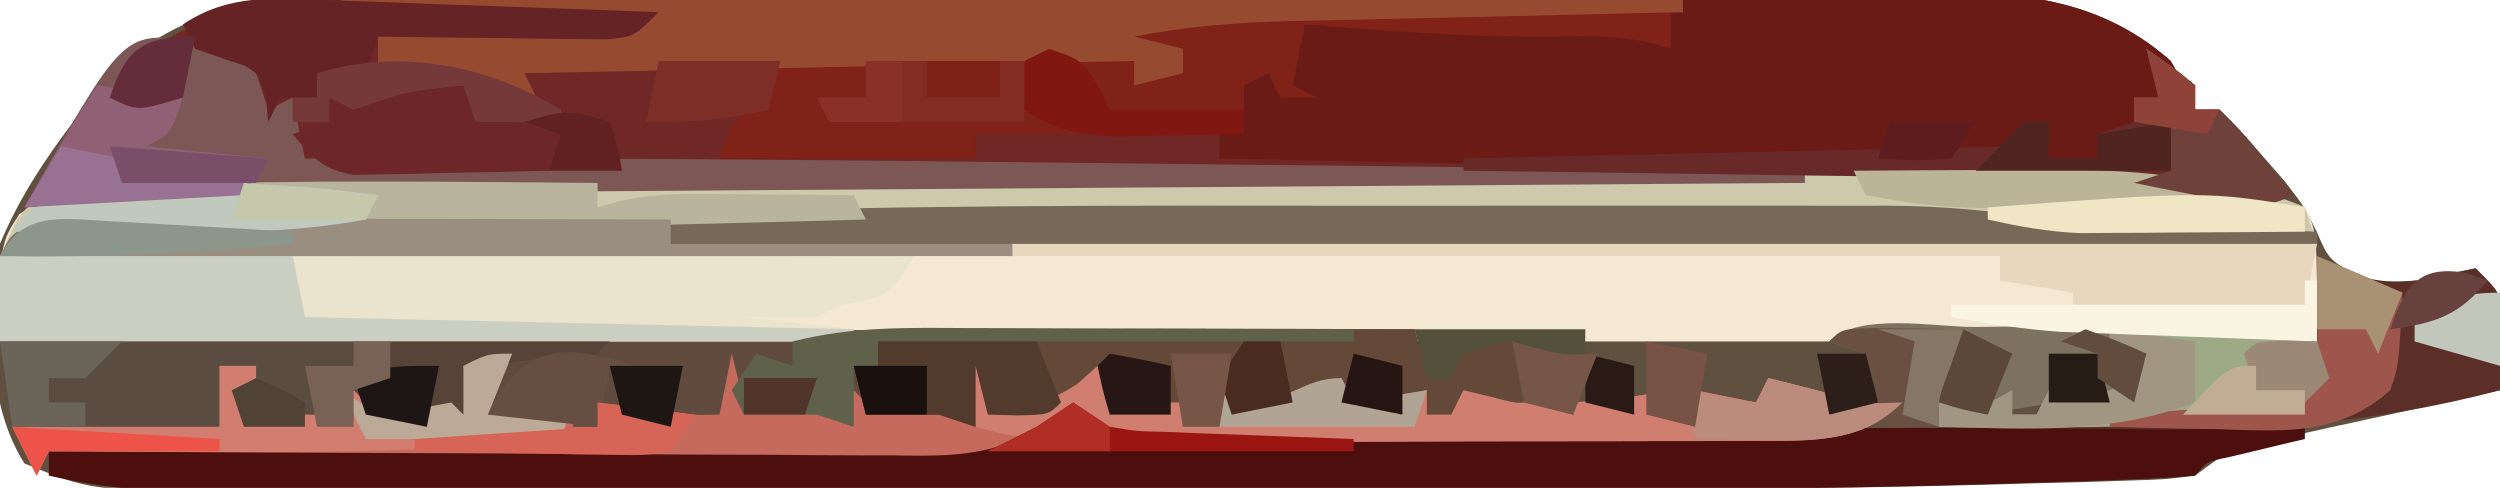 <?xml version="1.0" encoding="UTF-8"?>
<svg version="1.1" xmlns="http://www.w3.org/2000/svg" width="205" height="40">
<path d="M0 0 C1.465 -0.007 2.929 -0.016 4.394 -0.027 C8.348 -0.049 12.302 -0.041 16.257 -0.025 C20.409 -0.012 24.561 -0.024 28.712 -0.032 C35.683 -0.041 42.653 -0.029 49.623 -0.005 C57.665 0.022 65.706 0.014 73.748 -0.014 C80.671 -0.037 87.593 -0.04 94.516 -0.027 C98.643 -0.019 102.769 -0.018 106.896 -0.035 C110.777 -0.049 114.657 -0.039 118.538 -0.01 C119.957 -0.003 121.375 -0.005 122.794 -0.016 C130.825 -0.073 138.067 0.077 144.352 5.647 C145.583 7.816 145.583 7.816 146.352 9.647 C147.012 9.647 147.672 9.647 148.352 9.647 C150.008 11.256 150.008 11.256 151.852 13.397 C152.46 14.093 153.068 14.789 153.695 15.506 C155.352 17.647 155.352 17.647 156.383 19.788 C157.338 21.986 157.338 21.986 160.352 23.647 C162.975 23.849 165.007 23.745 167.539 23.022 C168.137 22.898 168.735 22.774 169.352 22.647 C171.352 24.647 171.352 24.647 171.547 26.592 C171.482 28.611 171.417 30.629 171.352 32.647 C170.701 32.788 170.05 32.929 169.38 33.074 C166.431 33.717 163.485 34.369 160.539 35.022 C159.515 35.244 158.491 35.465 157.436 35.694 C156.453 35.913 155.47 36.132 154.457 36.358 C153.551 36.557 152.645 36.756 151.712 36.961 C149.115 37.587 149.115 37.587 146.352 39.647 C143.883 39.963 143.883 39.963 140.898 40.055 C139.211 40.112 139.211 40.112 137.49 40.17 C136.262 40.2 135.033 40.23 133.767 40.261 C132.477 40.299 131.187 40.337 129.858 40.375 C115.231 40.779 100.6 40.812 85.968 40.814 C83.666 40.815 81.364 40.817 79.063 40.82 C71.002 40.829 62.941 40.833 54.879 40.832 C47.405 40.832 39.931 40.842 32.457 40.858 C25.982 40.871 19.508 40.876 13.033 40.876 C9.19 40.876 5.347 40.878 1.503 40.889 C-2.091 40.899 -5.684 40.899 -9.278 40.891 C-11.215 40.89 -13.151 40.898 -15.088 40.907 C-26.216 40.867 -26.216 40.867 -31.648 38.647 C-34.934 33.417 -34.446 26.57 -33.648 20.647 C-32.101 16.925 -30.064 13.858 -27.648 10.647 C-27.05 9.719 -26.452 8.791 -25.836 7.834 C-18.274 0.273 -10.252 -0.08 0 0 Z " fill="#605040" transform="translate(33.648,-0.647)"/>
<path d="M0 0 C1.465 -0.007 2.929 -0.016 4.394 -0.027 C8.348 -0.049 12.302 -0.041 16.257 -0.025 C20.409 -0.012 24.561 -0.024 28.712 -0.032 C35.683 -0.041 42.653 -0.029 49.623 -0.005 C57.665 0.022 65.706 0.014 73.748 -0.014 C80.671 -0.037 87.593 -0.04 94.516 -0.027 C98.643 -0.019 102.769 -0.018 106.896 -0.035 C110.777 -0.049 114.657 -0.039 118.538 -0.01 C119.957 -0.003 121.375 -0.005 122.794 -0.016 C130.825 -0.073 138.067 0.077 144.352 5.647 C145.583 7.816 145.583 7.816 146.352 9.647 C147.012 9.647 147.672 9.647 148.352 9.647 C149.859 11.178 149.859 11.178 151.477 13.147 C152.015 13.797 152.554 14.446 153.109 15.116 C153.519 15.621 153.929 16.126 154.352 16.647 C151.668 17.989 150.407 17.361 147.496 16.718 C141.284 15.517 135.348 15.417 129.039 15.51 C127.873 15.519 126.707 15.528 125.505 15.537 C123.035 15.556 120.564 15.58 118.093 15.607 C114.441 15.646 110.789 15.669 107.136 15.687 C99.54 15.723 91.944 15.775 84.348 15.831 C82.969 15.84 81.59 15.85 80.211 15.86 C73.744 15.907 67.278 15.954 60.811 16.003 C53.441 16.058 46.072 16.11 38.703 16.159 C32.93 16.198 27.156 16.239 21.383 16.284 C17.967 16.31 14.551 16.335 11.135 16.356 C-3.155 16.448 -17.391 16.635 -31.648 17.647 C-23.62 3.511 -16.365 -0.128 0 0 Z " fill="#6A1B16" transform="translate(33.648,-0.647)"/>
<path d="M0 0 C2.423 -0.013 4.847 -0.026 7.27 -0.038 C8.37 -0.049 9.47 -0.06 10.603 -0.071 C18.369 -0.097 26.089 0.232 33.43 3.06 C34.43 5.06 34.43 5.06 34.43 14.06 C-28.27 14.06 -90.97 14.06 -155.57 14.06 C-155.57 6.06 -155.57 6.06 -153.974 3.605 C-150.857 1.601 -148.816 1.466 -145.109 1.329 C-144.424 1.301 -143.739 1.273 -143.033 1.244 C-140.546 1.154 -138.059 1.103 -135.57 1.06 C-134.584 1.041 -133.597 1.022 -132.581 1.003 C-124.718 0.866 -116.855 0.805 -108.99 0.756 C-105.53 0.734 -102.07 0.707 -98.61 0.68 C-92.793 0.636 -86.976 0.595 -81.159 0.557 C-73.053 0.503 -64.947 0.443 -56.841 0.382 C-51.128 0.34 -45.415 0.299 -39.702 0.258 C-38.344 0.248 -36.986 0.238 -35.628 0.229 C-27.487 0.17 -19.346 0.119 -11.205 0.08 C-7.47 0.059 -3.735 0.029 0 0 Z " fill="#F4E8D3" transform="translate(155.57,13.94)"/>
<path d="M0 0 C1.162 -0.001 2.324 -0.001 3.521 -0.002 C7.336 0.001 11.15 0.04 14.965 0.079 C17.62 0.089 20.275 0.096 22.93 0.101 C29.188 0.116 35.445 0.157 41.703 0.208 C48.833 0.264 55.962 0.291 63.092 0.316 C77.746 0.368 92.4 0.456 107.054 0.568 C107.054 0.898 107.054 1.228 107.054 1.568 C105.904 1.593 104.754 1.618 103.57 1.644 C99.287 1.738 95.004 1.838 90.721 1.94 C88.871 1.983 87.02 2.025 85.17 2.065 C82.504 2.123 79.838 2.187 77.172 2.251 C76.35 2.268 75.527 2.285 74.68 2.302 C70.379 2.412 66.291 2.731 62.054 3.568 C63.374 3.898 64.694 4.228 66.054 4.568 C66.054 5.228 66.054 5.888 66.054 6.568 C64.734 6.898 63.414 7.228 62.054 7.568 C62.054 6.908 62.054 6.248 62.054 5.568 C52.484 5.568 42.914 5.568 33.054 5.568 C32.724 6.888 32.394 8.208 32.054 9.568 C30.734 10.888 29.414 12.208 28.054 13.568 C34.984 13.568 41.914 13.568 49.054 13.568 C49.054 12.908 49.054 12.248 49.054 11.568 C55.654 11.568 62.254 11.568 69.054 11.568 C69.054 12.228 69.054 12.888 69.054 13.568 C84.894 13.898 100.734 14.228 117.054 14.568 C117.054 14.898 117.054 15.228 117.054 15.568 C116.411 15.572 115.768 15.576 115.106 15.58 C99.377 15.684 83.648 15.793 67.92 15.907 C60.313 15.962 52.706 16.015 45.1 16.065 C38.461 16.108 31.823 16.155 25.184 16.205 C21.677 16.231 18.17 16.256 14.663 16.277 C0.1 16.365 -14.415 16.524 -28.946 17.568 C-21.704 4.816 -15.04 -0.25 0 0 Z " fill="#6F2825" transform="translate(30.946,-0.568)"/>
<path d="M0 0 C3.686 -0.028 7.372 -0.047 11.057 -0.065 C12.157 -0.075 13.257 -0.085 14.39 -0.096 C22.034 -0.12 30.077 -0.036 37.217 3.029 C37.547 4.019 37.877 5.009 38.217 6.029 C22.113 6.203 6.009 6.369 -10.096 6.529 C-11.895 6.547 -11.895 6.547 -13.732 6.565 C-48.145 6.903 -82.556 7.124 -116.971 7.091 C-118.322 7.09 -118.322 7.09 -119.701 7.089 C-130.395 7.078 -141.089 7.058 -151.783 7.029 C-150.033 3.154 -150.033 3.154 -147.783 2.029 C-133.698 0.43 -119.353 0.813 -105.203 0.725 C-101.743 0.703 -98.283 0.676 -94.823 0.649 C-89.006 0.605 -83.189 0.565 -77.372 0.526 C-69.266 0.472 -61.16 0.413 -53.054 0.352 C-47.341 0.309 -41.628 0.268 -35.915 0.227 C-34.557 0.217 -33.199 0.208 -31.841 0.198 C-23.7 0.139 -15.559 0.088 -7.418 0.048 C-4.945 0.035 -2.473 0.019 0 0 Z " fill="#CEC9AD" transform="translate(151.783,13.971)"/>
<path d="M0 0 C0.495 1.98 0.495 1.98 1 4 C1.66 4 2.32 4 3 4 C3.33 3.01 3.66 2.02 4 1 C5.32 1 6.64 1 8 1 C8.495 3.97 8.495 3.97 9 7 C7.35 6.67 5.7 6.34 4 6 C4 6.66 4 7.32 4 8 C3.361 7.835 2.721 7.67 2.062 7.5 C0.192 6.961 0.192 6.961 -1 7 C-2.668 6.674 -4.335 6.342 -6 6 C-6 5.34 -6 4.68 -6 4 C-6.722 4.516 -7.444 5.031 -8.188 5.562 C-11.42 7.214 -12.616 7.064 -16 6 C-16 6.66 -16 7.32 -16 8 C-17.459 7.913 -18.918 7.805 -20.375 7.688 C-21.187 7.629 -21.999 7.571 -22.836 7.512 C-25 7 -25 7 -27 4 C-27.392 4.495 -27.784 4.99 -28.188 5.5 C-30.551 7.456 -32.014 7.242 -35 7 C-35.495 5.02 -35.495 5.02 -36 3 C-36 4.65 -36 6.3 -36 8 C-36.99 7.67 -37.98 7.34 -39 7 C-39.33 7 -39.66 7 -40 7 C-41.237 6.969 -41.237 6.969 -42.5 6.938 C-44.941 6.711 -44.941 6.711 -46 8 C-46.99 7.67 -47.98 7.34 -49 7 C-49.33 7 -49.66 7 -50 7 C-51.667 7 -53.333 7 -55 7 C-55.495 5.02 -55.495 5.02 -56 3 C-56 4.65 -56 6.3 -56 8 C-57.258 8.041 -58.516 8.082 -59.812 8.125 C-60.52 8.148 -61.228 8.171 -61.957 8.195 C-64 8 -64 8 -67 6 C-67 6.66 -67 7.32 -67 8 C-69.97 7.67 -72.94 7.34 -76 7 C-75.34 5.35 -74.68 3.7 -74 2 C-75.32 2.33 -76.64 2.66 -78 3 C-77.505 5.475 -77.505 5.475 -77 8 C-81 8 -81 8 -83.688 7.438 C-84.832 7.221 -84.832 7.221 -86 7 C-86.33 7.33 -86.66 7.66 -87 8 C-88.519 8.072 -90.042 8.084 -91.562 8.062 C-92.389 8.053 -93.215 8.044 -94.066 8.035 C-94.704 8.024 -95.343 8.012 -96 8 C-96.33 7.01 -96.66 6.02 -97 5 C-96.34 5 -95.68 5 -95 5 C-95 4.34 -95 3.68 -95 3 C-95.99 3 -96.98 3 -98 3 C-98 4.65 -98 6.3 -98 8 C-103.61 8 -109.22 8 -115 8 C-115.33 5.69 -115.66 3.38 -116 1 C-105.292 0.827 -94.583 0.661 -83.875 0.5 C-83.083 0.488 -82.291 0.476 -81.475 0.464 C-54.315 0.059 -27.163 -0.139 0 0 Z " fill="#614B3E" transform="translate(116,27)"/>
<path d="M0 0 C0.99 0.66 1.98 1.32 3 2 C4.941 2.294 4.941 2.294 7.081 2.241 C7.91 2.243 8.739 2.246 9.592 2.249 C10.498 2.242 11.404 2.234 12.337 2.227 C13.771 2.227 13.771 2.227 15.235 2.228 C18.4 2.227 21.565 2.211 24.73 2.195 C26.923 2.192 29.116 2.189 31.309 2.187 C37.085 2.179 42.86 2.159 48.635 2.137 C54.527 2.117 60.419 2.108 66.311 2.098 C77.874 2.076 89.437 2.042 101 2 C101 2.33 101 2.66 101 3 C100.434 3.133 99.868 3.266 99.285 3.402 C98.552 3.579 97.818 3.756 97.062 3.938 C95.966 4.199 95.966 4.199 94.848 4.465 C93 4.839 93 4.839 92 6 C90.252 6.159 88.498 6.249 86.744 6.312 C85.048 6.374 85.048 6.374 83.318 6.437 C82.073 6.476 80.828 6.514 79.545 6.554 C77.597 6.617 77.597 6.617 75.609 6.682 C60.925 7.131 46.24 7.147 31.55 7.134 C27.664 7.132 23.777 7.134 19.891 7.136 C13.4 7.138 6.909 7.135 0.418 7.13 C-7.072 7.125 -14.562 7.127 -22.052 7.132 C-28.537 7.137 -35.022 7.137 -41.506 7.135 C-45.358 7.133 -49.209 7.133 -53.06 7.136 C-56.659 7.139 -60.257 7.137 -63.856 7.131 C-65.8 7.129 -67.744 7.132 -69.689 7.136 C-71.428 7.131 -71.428 7.131 -73.203 7.127 C-74.208 7.127 -75.213 7.126 -76.248 7.126 C-78.932 7.003 -81.386 6.602 -84 6 C-84 5.34 -84 4.68 -84 4 C-82.576 3.991 -82.576 3.991 -81.124 3.982 C-72.164 3.925 -63.204 3.852 -54.244 3.764 C-49.638 3.72 -45.032 3.68 -40.426 3.654 C-35.978 3.627 -31.53 3.587 -27.082 3.537 C-25.388 3.52 -23.694 3.509 -22 3.502 C-19.621 3.493 -17.242 3.465 -14.863 3.432 C-14.168 3.434 -13.473 3.435 -12.757 3.437 C-9.159 3.368 -6.412 2.873 -3.196 1.348 C-2.141 0.903 -1.087 0.458 0 0 Z " fill="#4C0F0E" transform="translate(88,33)"/>
<path d="M0 0 C5.148 0.006 10.297 0.002 15.445 -0.004 C19.456 -0.007 23.466 -0.006 27.477 -0.003 C29.377 -0.003 31.278 -0.004 33.178 -0.006 C35.815 -0.008 38.452 -0.005 41.089 0.001 C41.858 -0.001 42.627 -0.003 43.42 -0.005 C47.926 0.012 52.208 0.413 56.669 1.13 C58.499 1.264 60.332 1.371 62.165 1.447 C63.135 1.489 64.105 1.531 65.105 1.574 C66.095 1.613 67.086 1.652 68.107 1.693 C69.124 1.736 70.142 1.779 71.191 1.824 C73.683 1.929 76.176 2.031 78.669 2.13 C78.669 2.46 78.669 2.79 78.669 3.13 C62.565 3.305 46.461 3.471 30.357 3.63 C28.557 3.648 28.557 3.648 26.721 3.666 C-7.693 4.005 -42.103 4.226 -76.518 4.193 C-77.87 4.192 -77.87 4.192 -79.248 4.19 C-89.943 4.179 -100.637 4.16 -111.331 4.13 C-110.331 2.13 -110.331 2.13 -107.331 1.13 C-104.877 1.057 -102.452 1.039 -99.999 1.068 C-98.459 1.076 -96.919 1.084 -95.38 1.091 C-92.999 1.109 -90.618 1.129 -88.237 1.151 C-77.799 1.236 -67.403 1.045 -56.971 0.638 C-37.985 -0.072 -18.997 -0.022 0 0 Z " fill="#776957" transform="translate(111.331,16.87)"/>
<path d="M0 0 C-0.66 1.65 -1.32 3.3 -2 5 C1.465 4.505 1.465 4.505 5 4 C5 4.66 5 5.32 5 6 C5.66 6 6.32 6 7 6 C7 5.34 7 4.68 7 4 C10.027 4.391 10.027 4.391 13.055 4.781 C15.005 5.037 15.005 5.037 17 5 C17.33 3.35 17.66 1.7 18 0 C18.495 1.98 18.495 1.98 19 4 C22.629 4.151 22.629 4.151 26 3 C26.495 3.99 26.495 3.99 27 5 C27.33 4.34 27.66 3.68 28 3 C28.495 3.495 28.495 3.495 29 4 C31.458 4.333 31.458 4.333 34 4 C34.66 3.01 35.32 2.02 36 1 C36.495 2.98 36.495 2.98 37 5 C37.33 3.35 37.66 1.7 38 0 C38.495 1.98 38.495 1.98 39 4 C42.146 4.262 43.618 4.248 46.312 2.5 C46.869 2.005 47.426 1.51 48 1 C48.495 2.485 48.495 2.485 49 4 C50.98 4 52.96 4 55 4 C55 4.66 55 5.32 55 6 C57.167 5.167 57.167 5.167 58 3 C59.083 3.309 59.083 3.309 60.188 3.625 C63.446 4.06 65.083 3.417 68 2 C68.495 2.99 68.495 2.99 69 4 C71.97 3.505 71.97 3.505 75 3 C75 3.66 75 4.32 75 5 C75.66 5 76.32 5 77 5 C77.33 4.34 77.66 3.68 78 3 C79.176 3.278 79.176 3.278 80.375 3.562 C82.971 4.26 82.971 4.26 85 3 C85.495 3.495 85.495 3.495 86 4 C89.112 4 91.942 3.544 95 3 C94.67 3.66 94.34 4.32 94 5 C94.66 5 95.32 5 96 5 C96.33 4.34 96.66 3.68 97 3 C98.65 3.33 100.3 3.66 102 4 C102.33 3.34 102.66 2.68 103 2 C105.026 2.506 107.048 3.013 109.062 3.562 C111.157 4.11 111.157 4.11 114 4 C110.46 7.54 105.95 7.127 101.156 7.145 C100.005 7.152 98.853 7.158 97.667 7.165 C95.817 7.166 95.817 7.166 93.93 7.168 C92.657 7.171 91.383 7.175 90.072 7.178 C87.383 7.183 84.695 7.186 82.007 7.185 C78.563 7.185 75.119 7.199 71.674 7.216 C68.384 7.23 65.095 7.229 61.805 7.23 C59.948 7.241 59.948 7.241 58.055 7.252 C56.91 7.249 55.765 7.246 54.585 7.243 C53.073 7.245 53.073 7.245 51.529 7.247 C49 7 49 7 46 5 C44.301 5.72 42.605 6.448 40.938 7.239 C37.743 8.494 34.513 8.393 31.137 8.341 C30.385 8.341 29.633 8.341 28.858 8.342 C26.396 8.34 23.935 8.317 21.473 8.293 C19.756 8.287 18.04 8.283 16.324 8.28 C11.824 8.269 7.325 8.239 2.825 8.206 C-1.773 8.175 -6.372 8.162 -10.971 8.146 C-19.981 8.114 -28.99 8.063 -38 8 C-38.33 8.66 -38.66 9.32 -39 10 C-39.66 8.68 -40.32 7.36 -41 6 C-35.39 6 -29.78 6 -24 6 C-24 4.35 -24 2.7 -24 1 C-23.01 1 -22.02 1 -21 1 C-21 1.66 -21 2.32 -21 3 C-21.66 3 -22.32 3 -23 3 C-22.67 3.66 -22.34 4.32 -22 5 C-19.36 5 -16.72 5 -14 5 C-13.67 4.34 -13.34 3.68 -13 3 C-12.34 3.66 -11.68 4.32 -11 5 C-8.993 4.713 -6.991 4.381 -5 4 C-4.505 4.495 -4.505 4.495 -4 5 C-4 3.68 -4 2.36 -4 1 C-2 0 -2 0 0 0 Z " fill="#C56A5C" transform="translate(42,29)"/>
<path d="M0 0 C24.75 0 49.5 0 75 0 C73 3 73 3 71 3.625 C70.01 3.811 70.01 3.811 69 4 C68.34 4.33 67.68 4.66 67 5 C65 5.04 63 5.043 61 5 C63.97 5.33 66.94 5.66 70 6 C70 6.33 70 6.66 70 7 C46.9 7 23.8 7 0 7 C0 4.69 0 2.38 0 0 Z " fill="#EAE3CD" transform="translate(0,21)"/>
<path d="M0 0 C0.831 0.001 1.661 0.003 2.517 0.004 C5.135 0.01 7.753 0.022 10.371 0.035 C12.161 0.04 13.951 0.045 15.74 0.049 C20.096 0.06 24.452 0.077 28.809 0.098 C28.809 1.088 28.809 2.078 28.809 3.098 C28.259 2.933 27.71 2.768 27.145 2.598 C24.492 2.03 22.146 2.038 19.434 2.098 C12.523 2.166 5.692 1.668 -1.191 1.098 C-1.521 2.748 -1.851 4.398 -2.191 6.098 C-1.531 6.428 -0.871 6.758 -0.191 7.098 C-1.181 7.098 -2.171 7.098 -3.191 7.098 C-3.686 6.108 -3.686 6.108 -4.191 5.098 C-4.851 5.428 -5.511 5.758 -6.191 6.098 C-6.191 7.418 -6.191 8.738 -6.191 10.098 C-13.451 10.098 -20.711 10.098 -28.191 10.098 C-28.191 10.758 -28.191 11.418 -28.191 12.098 C-35.121 12.098 -42.051 12.098 -49.191 12.098 C-48.191 9.098 -48.191 9.098 -45.191 7.098 C-44.861 6.108 -44.531 5.118 -44.191 4.098 C-40.38 3.869 -36.567 3.669 -32.754 3.473 C-31.685 3.408 -30.615 3.344 -29.514 3.277 C-22.979 2.958 -17.505 3.358 -11.191 5.098 C-11.191 4.438 -11.191 3.778 -11.191 3.098 C-13.501 2.768 -15.811 2.438 -18.191 2.098 C-18.191 1.768 -18.191 1.438 -18.191 1.098 C-12.082 0.329 -6.153 -0.04 0 0 Z " fill="#802218" transform="translate(108.191,0.902)"/>
<path d="M0 0 C36.3 0 72.6 0 110 0 C110 0.33 110 0.66 110 1 C108.85 1.025 107.7 1.05 106.515 1.076 C102.232 1.17 97.95 1.271 93.667 1.372 C91.816 1.416 89.966 1.457 88.115 1.497 C85.449 1.555 82.783 1.619 80.117 1.684 C79.295 1.7 78.473 1.717 77.626 1.734 C73.325 1.844 69.236 2.163 65 3 C66.32 3.33 67.64 3.66 69 4 C69 4.66 69 5.32 69 6 C67.68 6.33 66.36 6.66 65 7 C65 6.34 65 5.68 65 5 C48.5 5.33 32 5.66 15 6 C15.33 6.66 15.66 7.32 16 8 C11.71 7.34 7.42 6.68 3 6 C3 5.01 3 4.02 3 3 C13.395 2.505 13.395 2.505 24 2 C16.08 1.67 8.16 1.34 0 1 C0 0.67 0 0.34 0 0 Z " fill="#964B31" transform="translate(28,0)"/>
<path d="M0 0 C2.5 0.75 2.5 0.75 5.5 2.75 C5.83 3.74 6.16 4.73 6.5 5.75 C7.16 5.42 7.82 5.09 8.5 4.75 C8.83 6.4 9.16 8.05 9.5 9.75 C10.058 9.747 10.615 9.745 11.19 9.742 C35.08 9.649 58.967 9.951 82.856 10.214 C88.468 10.275 94.081 10.335 99.693 10.395 C110.629 10.511 121.564 10.63 132.5 10.75 C132.5 11.08 132.5 11.41 132.5 11.75 C131.857 11.754 131.214 11.758 130.551 11.763 C114.823 11.867 99.094 11.975 83.365 12.089 C75.759 12.144 68.152 12.198 60.545 12.247 C53.907 12.291 47.268 12.337 40.63 12.387 C37.123 12.413 33.615 12.438 30.108 12.459 C15.545 12.548 1.03 12.707 -13.5 13.75 C-5.454 -0.545 -5.454 -0.545 0 0 Z " fill="#7C5756" transform="translate(15.5,3.25)"/>
<path d="M0 0 C0.557 0.33 1.114 0.66 1.688 1 C5.026 2.444 7.712 2.368 11.188 1.375 C11.786 1.251 12.384 1.127 13 1 C15 3 15 3 15.195 4.945 C15.13 6.964 15.065 8.982 15 11 C4.484 13.767 -5.085 14.383 -15.875 14.188 C-17.353 14.172 -18.831 14.159 -20.309 14.146 C-23.873 14.114 -27.436 14.062 -31 14 C-31.33 13.34 -31.66 12.68 -32 12 C-31.216 12.021 -30.433 12.041 -29.625 12.062 C-27.019 12.187 -27.019 12.187 -25 11 C-25 11.66 -25 12.32 -25 13 C-24.34 13 -23.68 13 -23 13 C-22.67 12.34 -22.34 11.68 -22 11 C-21.237 11.062 -20.474 11.124 -19.688 11.188 C-16.955 11.259 -16.955 11.259 -15.188 9.5 C-14.796 9.005 -14.404 8.51 -14 8 C-14.99 7.67 -15.98 7.34 -17 7 C-17 6.67 -17 6.34 -17 6 C-14.917 5.973 -12.833 5.954 -10.75 5.938 C-9.59 5.926 -8.43 5.914 -7.234 5.902 C-4.59 5.982 -2.502 6.214 0 7 C0 4.69 0 2.38 0 0 Z " fill="#5B2E28" transform="translate(190,21)"/>
<path d="M0 0 C0.495 1.98 0.495 1.98 1 4 C1.66 4 2.32 4 3 4 C3.33 3.01 3.66 2.02 4 1 C5.32 1 6.64 1 8 1 C8.495 3.97 8.495 3.97 9 7 C6.525 6.505 6.525 6.505 4 6 C4 6.66 4 7.32 4 8 C3.361 7.835 2.721 7.67 2.062 7.5 C0.192 6.961 0.192 6.961 -1 7 C-2.668 6.674 -4.335 6.342 -6 6 C-6 5.34 -6 4.68 -6 4 C-6.722 4.516 -7.444 5.031 -8.188 5.562 C-11.42 7.214 -12.616 7.064 -16 6 C-16 6.66 -16 7.32 -16 8 C-17.459 7.913 -18.918 7.805 -20.375 7.688 C-21.187 7.629 -21.999 7.571 -22.836 7.512 C-25 7 -25 7 -27 4 C-27.392 4.495 -27.784 4.99 -28.188 5.5 C-30.551 7.456 -32.014 7.242 -35 7 C-35.33 5.68 -35.66 4.36 -36 3 C-36 4.65 -36 6.3 -36 8 C-36.99 7.67 -37.98 7.34 -39 7 C-39.33 7 -39.66 7 -40 7 C-41.667 7 -43.333 7 -45 7 C-45.33 5.68 -45.66 4.36 -46 3 C-45.34 3 -44.68 3 -44 3 C-44 2.34 -44 1.68 -44 1 C-38.537 0.857 -33.075 0.714 -27.612 0.573 C-25.755 0.524 -23.897 0.476 -22.04 0.427 C-19.366 0.357 -16.693 0.288 -14.02 0.219 C-13.192 0.197 -12.365 0.175 -11.513 0.152 C-7.674 0.054 -3.84 -0.027 0 0 Z " fill="#644939" transform="translate(116,27)"/>
<path d="M0 0 C7.92 0 15.84 0 24 0 C24.33 1.65 24.66 3.3 25 5 C39.85 5.33 54.7 5.66 70 6 C70 6.33 70 6.66 70 7 C46.9 7 23.8 7 0 7 C0 4.69 0 2.38 0 0 Z " fill="#CBCFC2" transform="translate(0,21)"/>
<path d="M0 0 C10.56 0 21.12 0 32 0 C32 0.99 32 1.98 32 3 C31.01 3.33 30.02 3.66 29 4 C29 4.99 29 5.98 29 7 C26.03 7 23.06 7 20 7 C19.67 6.01 19.34 5.02 19 4 C19.66 4 20.32 4 21 4 C21 3.34 21 2.68 21 2 C20.01 2 19.02 2 18 2 C18 3.65 18 5.3 18 7 C12.39 7 6.78 7 1 7 C0.67 4.69 0.34 2.38 0 0 Z " fill="#5A4C40" transform="translate(0,28)"/>
<path d="M0 0 C35.31 0 70.62 0 107 0 C106.67 1.65 106.34 3.3 106 5 C99.73 5 93.46 5 87 5 C87 4.67 87 4.34 87 4 C85.02 3.67 83.04 3.34 81 3 C81 2.34 81 1.68 81 1 C54.27 1 27.54 1 0 1 C0 0.67 0 0.34 0 0 Z " fill="#E7D7BF" transform="translate(83,20)"/>
<path d="M0 0 C0.33 1.32 0.66 2.64 1 4 C4.146 4.262 5.618 4.248 8.312 2.5 C8.869 2.005 9.426 1.51 10 1 C10.33 1.99 10.66 2.98 11 4 C12.98 4 14.96 4 17 4 C17 4.66 17 5.32 17 6 C19.167 5.167 19.167 5.167 20 3 C20.722 3.206 21.444 3.413 22.188 3.625 C25.446 4.06 27.083 3.417 30 2 C30.33 2.66 30.66 3.32 31 4 C32.98 3.67 34.96 3.34 37 3 C37 3.66 37 4.32 37 5 C37.66 5 38.32 5 39 5 C39.33 4.34 39.66 3.68 40 3 C40.784 3.186 41.568 3.371 42.375 3.562 C44.971 4.26 44.971 4.26 47 3 C47.495 3.495 47.495 3.495 48 4 C51.112 4 53.942 3.544 57 3 C56.67 3.66 56.34 4.32 56 5 C56.66 5 57.32 5 58 5 C58.33 4.34 58.66 3.68 59 3 C61.475 3.495 61.475 3.495 64 4 C64.33 3.34 64.66 2.68 65 2 C67.026 2.506 69.048 3.013 71.062 3.562 C73.157 4.11 73.157 4.11 76 4 C72.46 7.54 67.95 7.127 63.156 7.145 C62.005 7.152 60.853 7.158 59.667 7.165 C57.817 7.166 57.817 7.166 55.93 7.168 C54.657 7.171 53.383 7.175 52.072 7.178 C49.383 7.183 46.695 7.186 44.007 7.185 C40.563 7.185 37.119 7.199 33.674 7.216 C30.384 7.23 27.095 7.229 23.805 7.23 C21.948 7.241 21.948 7.241 20.055 7.252 C18.91 7.249 17.765 7.246 16.585 7.243 C15.073 7.245 15.073 7.245 13.529 7.247 C11 7 11 7 8 5 C7.01 5.66 6.02 6.32 5 7 C2.312 6.625 2.312 6.625 0 6 C-0.382 4.344 -0.714 2.675 -1 1 C-0.67 0.67 -0.34 0.34 0 0 Z " fill="#CF7E70" transform="translate(80,29)"/>
<path d="M0 0 C0 0.66 0 1.32 0 2 C0.575 1.837 1.15 1.674 1.743 1.506 C3.957 1.01 5.847 0.885 8.109 0.902 C8.863 0.906 9.618 0.909 10.395 0.912 C11.172 0.92 11.949 0.929 12.75 0.938 C13.543 0.942 14.336 0.947 15.152 0.951 C17.102 0.963 19.051 0.981 21 1 C21.495 1.99 21.495 1.99 22 3 C-1.338 3.649 -24.651 4.184 -48 4 C-45.968 1.752 -45.312 1.058 -42.227 0.488 C-41.038 0.43 -39.85 0.372 -38.625 0.312 C-37.962 0.279 -37.299 0.246 -36.615 0.211 C-24.428 -0.302 -12.195 -0.08 0 0 Z " fill="#B9B49E" transform="translate(49,15)"/>
<path d="M0 0 C1.021 0 2.042 0 3.093 0 C4.194 0.005 5.294 0.011 6.427 0.016 C7.555 0.017 8.683 0.019 9.844 0.02 C13.451 0.026 17.058 0.038 20.665 0.051 C23.109 0.056 25.552 0.061 27.995 0.065 C33.99 0.076 39.984 0.092 45.978 0.114 C45.978 0.774 45.978 1.434 45.978 2.114 C55.218 2.114 64.458 2.114 73.978 2.114 C73.978 2.444 73.978 2.774 73.978 3.114 C46.588 3.114 19.198 3.114 -9.022 3.114 C-7.179 -0.573 -3.675 -0.009 0 0 Z " fill="#9A8E81" transform="translate(9.022,17.886)"/>
<path d="M0 0 C1.02 -0.012 2.039 -0.024 3.09 -0.037 C4.557 -0.04 4.557 -0.04 6.055 -0.043 C6.954 -0.047 7.854 -0.051 8.781 -0.055 C11.125 0.188 11.125 0.188 14.125 2.188 C13.795 3.507 13.465 4.827 13.125 6.188 C11.687 6.188 10.25 6.164 8.812 6.125 C6.103 6.188 3.778 6.645 1.125 7.188 C-1.871 7.561 -4.872 7.88 -7.875 8.188 C-7.875 7.197 -7.875 6.207 -7.875 5.188 C-8.205 4.197 -8.535 3.208 -8.875 2.188 C-9.865 1.857 -10.855 1.528 -11.875 1.188 C-9.464 -1.224 -3.239 0.002 0 0 Z " fill="#7C725F" transform="translate(161.875,26.812)"/>
<path d="M0 0 C2 1.375 2 1.375 4 3 C4 3.66 4 4.32 4 5 C4.66 5 5.32 5 6 5 C7.508 6.531 7.508 6.531 9.125 8.5 C9.664 9.15 10.203 9.799 10.758 10.469 C11.168 10.974 11.578 11.479 12 12 C9.326 13.337 8.095 12.727 5.194 12.088 C-1.261 10.839 -7.545 10.652 -14.105 10.586 C-15.311 10.567 -16.516 10.547 -17.758 10.527 C-21.568 10.468 -25.377 10.421 -29.188 10.375 C-31.787 10.337 -34.387 10.298 -36.986 10.258 C-43.324 10.162 -49.662 10.077 -56 10 C-56 9.67 -56 9.34 -56 9 C-33.725 8.505 -33.725 8.505 -11 8 C-10.67 7.34 -10.34 6.68 -10 6 C-9.34 6 -8.68 6 -8 6 C-8 6.99 -8 7.98 -8 9 C-6.68 9 -5.36 9 -4 9 C-4 8.34 -4 7.68 -4 7 C-3.01 6.67 -2.02 6.34 -1 6 C-1 5.34 -1 4.68 -1 4 C-0.34 4 0.32 4 1 4 C0.505 2.02 0.505 2.02 0 0 Z " fill="#672A29" transform="translate(176,4)"/>
<path d="M0 0 C1.157 0.038 1.157 0.038 2.337 0.076 C4.793 0.158 7.248 0.254 9.703 0.352 C11.371 0.41 13.039 0.467 14.707 0.523 C18.79 0.663 22.871 0.816 26.953 0.977 C24.953 2.977 24.953 2.977 22.798 3.204 C21.929 3.193 21.06 3.183 20.164 3.172 C19.223 3.165 18.282 3.159 17.312 3.152 C16.328 3.136 15.343 3.119 14.328 3.102 C13.336 3.093 12.343 3.084 11.32 3.074 C8.864 3.051 6.409 3.018 3.953 2.977 C3.623 3.967 3.293 4.957 2.953 5.977 C1.633 5.977 0.313 5.977 -1.047 5.977 C-1.047 6.637 -1.047 7.297 -1.047 7.977 C-2.037 7.977 -3.027 7.977 -4.047 7.977 C-4.377 8.637 -4.707 9.297 -5.047 9.977 C-5.109 9.358 -5.171 8.739 -5.234 8.102 C-5.864 5.705 -5.864 5.705 -8.547 4.852 C-9.784 4.418 -9.784 4.418 -11.047 3.977 C-11.377 3.317 -11.707 2.657 -12.047 1.977 C-8.228 -0.578 -4.399 -0.19 0 0 Z " fill="#662325" transform="translate(27.047,0.023)"/>
<path d="M0 0 C2.083 -0.027 4.167 -0.046 6.25 -0.062 C7.41 -0.074 8.57 -0.086 9.766 -0.098 C14.725 0.052 14.725 0.052 17 1 C17.495 2.485 17.495 2.485 18 4 C17.34 4.99 16.68 5.98 16 7 C13.51 7.398 11.254 7.606 8.75 7.688 C7.69 7.738 7.69 7.738 6.609 7.789 C-0.258 8.084 -7.127 8.097 -14 8 C-14.33 7.34 -14.66 6.68 -15 6 C-13.824 6.031 -13.824 6.031 -12.625 6.062 C-10.019 6.187 -10.019 6.187 -8 5 C-8 5.66 -8 6.32 -8 7 C-7.34 7 -6.68 7 -6 7 C-5.67 6.34 -5.34 5.68 -5 5 C-3.855 5.093 -3.855 5.093 -2.688 5.188 C0.045 5.259 0.045 5.259 1.812 3.5 C2.204 3.005 2.596 2.51 3 2 C2.01 1.67 1.02 1.34 0 1 C0 0.67 0 0.34 0 0 Z " fill="#9EA988" transform="translate(173,27)"/>
<path d="M0 0 C-0.66 1.65 -1.32 3.3 -2 5 C1.465 4.505 1.465 4.505 5 4 C4.67 4.99 4.34 5.98 4 7 C-5.263 7.968 -14.443 8.122 -23.75 8.062 C-25.141 8.057 -26.531 8.053 -27.922 8.049 C-31.281 8.037 -34.641 8.021 -38 8 C-38.33 8.66 -38.66 9.32 -39 10 C-39.66 8.68 -40.32 7.36 -41 6 C-35.39 6 -29.78 6 -24 6 C-24 4.35 -24 2.7 -24 1 C-23.01 1 -22.02 1 -21 1 C-21 1.66 -21 2.32 -21 3 C-21.66 3 -22.32 3 -23 3 C-22.67 3.66 -22.34 4.32 -22 5 C-19.36 5 -16.72 5 -14 5 C-13.67 4.34 -13.34 3.68 -13 3 C-12.34 3.66 -11.68 4.32 -11 5 C-8.993 4.713 -6.991 4.381 -5 4 C-4.505 4.495 -4.505 4.495 -4 5 C-4 3.68 -4 2.36 -4 1 C-2 0 -2 0 0 0 Z " fill="#D17D6F" transform="translate(42,29)"/>
<path d="M0 0 C1.887 0.031 1.887 0.031 3.812 0.062 C4.143 0.723 4.473 1.383 4.812 2.062 C7.127 2.793 9.461 3.464 11.812 4.062 C11.482 5.053 11.152 6.043 10.812 7.062 C7.874 7.143 4.939 7.203 2 7.25 C0.75 7.288 0.75 7.288 -0.525 7.326 C-1.729 7.341 -1.729 7.341 -2.957 7.355 C-4.065 7.379 -4.065 7.379 -5.195 7.403 C-7.71 6.973 -8.582 5.988 -10.188 4.062 C-9.197 3.732 -8.207 3.402 -7.188 3.062 C-7.188 2.402 -7.188 1.742 -7.188 1.062 C-4.437 0.146 -2.828 -0.046 0 0 Z " fill="#6D272B" transform="translate(34.188,6.938)"/>
<path d="M0 0 C1.354 0.002 1.354 0.002 2.736 0.004 C5.609 0.01 8.482 0.022 11.355 0.035 C13.308 0.04 15.26 0.045 17.213 0.049 C21.99 0.06 26.766 0.077 31.543 0.098 C31.543 0.428 31.543 0.758 31.543 1.098 C18.673 1.098 5.803 1.098 -7.457 1.098 C-7.457 1.758 -7.457 2.418 -7.457 3.098 C-8.117 3.098 -8.777 3.098 -9.457 3.098 C-9.457 4.748 -9.457 6.398 -9.457 8.098 C-10.447 7.768 -11.437 7.438 -12.457 7.098 C-12.787 7.098 -13.117 7.098 -13.457 7.098 C-15.124 7.098 -16.79 7.098 -18.457 7.098 C-18.787 6.438 -19.117 5.778 -19.457 5.098 C-18.797 4.108 -18.137 3.118 -17.457 2.098 C-16.467 2.428 -15.477 2.758 -14.457 3.098 C-14.457 2.438 -14.457 1.778 -14.457 1.098 C-9.643 -0.148 -4.934 -0.029 0 0 Z " fill="#60614A" transform="translate(79.457,26.902)"/>
<path d="M0 0 C2.31 0.33 4.62 0.66 7 1 C6 4 6 4 4 5 C7.3 5.33 10.6 5.66 14 6 C12 9 12 9 10.121 9.432 C9.377 9.459 8.633 9.485 7.867 9.512 C7.062 9.547 6.256 9.583 5.426 9.619 C4.163 9.653 4.163 9.653 2.875 9.688 C1.601 9.739 1.601 9.739 0.301 9.791 C-1.799 9.874 -3.899 9.938 -6 10 C-4.071 6.592 -2.172 3.259 0 0 Z " fill="#906175" transform="translate(8,7)"/>
<path d="M0 0 C4.29 0 8.58 0 13 0 C13.66 1.65 14.32 3.3 15 5 C14 6 14 6 11.438 6.062 C10.231 6.032 10.231 6.032 9 6 C8.67 4.68 8.34 3.36 8 2 C8 3.65 8 5.3 8 7 C7.01 6.67 6.02 6.34 5 6 C4.67 6 4.34 6 4 6 C2.333 6 0.667 6 -1 6 C-1.33 4.68 -1.66 3.36 -2 2 C-1.34 2 -0.68 2 0 2 C0 1.34 0 0.68 0 0 Z " fill="#523B2D" transform="translate(72,28)"/>
<path d="M0 0 C3.465 1.485 3.465 1.485 7 3 C6.707 8.957 6.707 8.957 6 11 C1.699 14.823 -2.889 14.354 -8.312 14.188 C-9.148 14.174 -9.984 14.16 -10.846 14.146 C-12.897 14.111 -14.949 14.058 -17 14 C-17 13.67 -17 13.34 -17 13 C-9.08 12.505 -9.08 12.505 -1 12 C-0.039 9.118 0.106 7.301 0.062 4.312 C0.053 3.504 0.044 2.696 0.035 1.863 C0.024 1.248 0.012 0.634 0 0 Z " fill="#9E564C" transform="translate(190,21)"/>
<path d="M0 0 C-0.33 0.66 -0.66 1.32 -1 2 C-7.321 3.163 -13.59 3.12 -20 3.062 C-20.966 3.058 -21.931 3.053 -22.926 3.049 C-25.284 3.037 -27.642 3.021 -30 3 C-27.736 0.421 -27.184 0.03 -23.594 -0.547 C-22.23 -0.631 -20.865 -0.698 -19.5 -0.75 C-18.79 -0.786 -18.081 -0.822 -17.35 -0.859 C-11.508 -1.103 -5.795 -0.798 0 0 Z " fill="#C1C9BF" transform="translate(31,16)"/>
<path d="M0 0 C5.94 0 11.88 0 18 0 C17.01 0.99 16.02 1.98 15 3 C15 2.34 15 1.68 15 1 C13.886 1.165 12.773 1.33 11.625 1.5 C8 2 8 2 6 2 C6.33 3.65 6.66 5.3 7 7 C3.727 7 1.153 6.701 -2 6 C-2.33 5.01 -2.66 4.02 -3 3 C-2.01 3 -1.02 3 0 3 C0 2.01 0 1.02 0 0 Z " fill="#574438" transform="translate(32,28)"/>
<path d="M0 0 C3.708 -0.029 7.417 -0.047 11.125 -0.062 C12.172 -0.071 13.218 -0.079 14.297 -0.088 C19.309 -0.104 24.077 -0.082 29 1 C28.67 1.66 28.34 2.32 28 3 C7.59 3.198 7.59 3.198 1 2 C0.67 1.34 0.34 0.68 0 0 Z " fill="#BCB498" transform="translate(152,14)"/>
<path d="M0 0 C4.29 0 8.58 0 13 0 C13 1.65 13 3.3 13 5 C7.72 5 2.44 5 -3 5 C-3.33 4.34 -3.66 3.68 -4 3 C-2.68 3 -1.36 3 0 3 C0 2.01 0 1.02 0 0 Z " fill="#822C22" transform="translate(71,5)"/>
<path d="M0 0 C2 1.375 2 1.375 4 3 C4 3.66 4 4.32 4 5 C4.66 5 5.32 5 6 5 C7.508 6.531 7.508 6.531 9.125 8.5 C9.664 9.15 10.203 9.799 10.758 10.469 C11.373 11.227 11.373 11.227 12 12 C9.185 13.407 7.431 12.667 4.375 12.062 C3.372 11.868 2.369 11.673 1.336 11.473 C0.565 11.317 -0.206 11.161 -1 11 C-0.01 10.67 0.98 10.34 2 10 C2 8.68 2 7.36 2 6 C1.01 6 0.02 6 -1 6 C-1 5.34 -1 4.68 -1 4 C-0.34 4 0.32 4 1 4 C0.67 2.68 0.34 1.36 0 0 Z " fill="#6E423B" transform="translate(176,4)"/>
<path d="M0 0 C2.31 0.33 4.62 0.66 7 1 C7 2.65 7 4.3 7 6 C0.12 8.621 -6.722 8.182 -14 8 C-14.33 7.34 -14.66 6.68 -15 6 C-13.824 6.031 -13.824 6.031 -12.625 6.062 C-10.019 6.187 -10.019 6.187 -8 5 C-8 5.66 -8 6.32 -8 7 C-7.34 7 -6.68 7 -6 7 C-5.67 6.34 -5.34 5.68 -5 5 C-3.855 5.093 -3.855 5.093 -2.688 5.188 C0.045 5.259 0.045 5.259 1.812 3.5 C2.204 3.005 2.596 2.51 3 2 C2.01 1.67 1.02 1.34 0 1 C0 0.67 0 0.34 0 0 Z " fill="#A09681" transform="translate(173,27)"/>
<path d="M0 0 C0.33 0 0.66 0 1 0 C1 1.65 1 3.3 1 5 C-2.875 4.86 -6.75 4.712 -10.625 4.562 C-11.719 4.523 -12.814 4.484 -13.941 4.443 C-15.005 4.401 -16.068 4.36 -17.164 4.316 C-18.138 4.28 -19.112 4.243 -20.116 4.205 C-23.125 3.991 -26.033 3.541 -29 3 C-29 2.67 -29 2.34 -29 2 C-19.43 2 -9.86 2 0 2 C0 1.34 0 0.68 0 0 Z " fill="#FAF5E2" transform="translate(189,23)"/>
<path d="M0 0 C0 0.66 0 1.32 0 2 C-3.396 2.029 -6.792 2.047 -10.188 2.062 C-11.147 2.071 -12.107 2.079 -13.096 2.088 C-14.027 2.091 -14.958 2.094 -15.918 2.098 C-16.772 2.103 -17.625 2.108 -18.505 2.114 C-21.092 1.996 -23.477 1.571 -26 1 C-26 0.67 -26 0.34 -26 0 C-8.144 -1.333 -8.144 -1.333 0 0 Z " fill="#F0E5C4" transform="translate(189,17)"/>
<path d="M0 0 C3 1 3 1 5 5 C8.63 5 12.26 5 16 5 C16 5.66 16 6.32 16 7 C13.75 7.054 11.5 7.093 9.25 7.125 C7.997 7.148 6.744 7.171 5.453 7.195 C2.272 7.015 0.635 6.69 -2 5 C-2 3.68 -2 2.36 -2 1 C-1.34 0.67 -0.68 0.34 0 0 Z " fill="#801811" transform="translate(86,4)"/>
<path d="M0 0 C1.375 0.017 1.375 0.017 2.777 0.035 C3.696 0.044 4.616 0.053 5.562 0.062 C6.273 0.074 6.983 0.086 7.715 0.098 C7.385 1.046 7.055 1.995 6.715 2.973 C5.613 5.868 5.613 5.868 5.715 8.098 C4.065 8.098 2.415 8.098 0.715 8.098 C0.715 7.108 0.715 6.118 0.715 5.098 C0.385 4.108 0.055 3.118 -0.285 2.098 C-1.275 1.768 -2.265 1.438 -3.285 1.098 C-2.285 0.098 -2.285 0.098 0 0 Z " fill="#695041" transform="translate(153.285,26.902)"/>
<path d="M0 0 C4.62 0 9.24 0 14 0 C14 2.621 13.687 4.509 13 7 C11.68 6.67 10.36 6.34 9 6 C8.67 4.35 8.34 2.7 8 1 C6.025 1.348 6.025 1.348 4 2 C3.67 2.66 3.34 3.32 3 4 C2.34 4 1.68 4 1 4 C0.67 2.68 0.34 1.36 0 0 Z " fill="#53503C" transform="translate(116,27)"/>
<path d="M0 0 C2.026 0.506 4.048 1.013 6.062 1.562 C8.157 2.11 8.157 2.11 11 2 C7.497 5.503 3.42 5.056 -1.312 5.062 C-2.875 5.047 -4.438 5.027 -6 5 C-6.33 3.68 -6.66 2.36 -7 1 C-4.03 1.495 -4.03 1.495 -1 2 C-0.67 1.34 -0.34 0.68 0 0 Z " fill="#BB8B7D" transform="translate(145,31)"/>
<path d="M0 0 C-0.66 1.65 -1.32 3.3 -2 5 C1.465 4.505 1.465 4.505 5 4 C4.67 4.99 4.34 5.98 4 7 C-1.28 7 -6.56 7 -12 7 C-12.66 5.68 -13.32 4.36 -14 3 C-12.515 3.99 -12.515 3.99 -11 5 C-8.992 4.719 -6.99 4.389 -5 4 C-4.67 4.33 -4.34 4.66 -4 5 C-4 3.68 -4 2.36 -4 1 C-2 0 -2 0 0 0 Z " fill="#BDA997" transform="translate(42,29)"/>
<path d="M0 0 C3.3 0 6.6 0 10 0 C9.67 1.32 9.34 2.64 9 4 C5.594 4.778 2.492 5.1 -1 5 C-0.67 3.35 -0.34 1.7 0 0 Z " fill="#7D2F27" transform="translate(54,5)"/>
<path d="M0 0 C3.3 0 6.6 0 10 0 C8.515 1.485 8.515 1.485 7 3 C6.01 3 5.02 3 4 3 C4 3.66 4 4.32 4 5 C4.99 5 5.98 5 7 5 C7 5.66 7 6.32 7 7 C5.02 7 3.04 7 1 7 C0.67 4.69 0.34 2.38 0 0 Z " fill="#6A6558" transform="translate(0,28)"/>
<path d="M0 0 C0 0.33 0 0.66 0 1 C-2.31 1 -4.62 1 -7 1 C-7.33 0.01 -7.66 -0.98 -8 -2 C-12.646 -1.515 -12.646 -1.515 -17 0 C-17.66 -0.33 -18.32 -0.66 -19 -1 C-19 -0.34 -19 0.32 -19 1 C-19.99 1 -20.98 1 -22 1 C-22 0.34 -22 -0.32 -22 -1 C-21.34 -1 -20.68 -1 -20 -1 C-20 -1.66 -20 -2.32 -20 -3 C-13.134 -5.088 -6.058 -3.667 0 0 Z " fill="#76393A" transform="translate(46,9)"/>
<path d="M0 0 C1.339 0.073 1.339 0.073 2.705 0.146 C4.098 0.231 4.098 0.231 5.52 0.316 C6.93 0.395 6.93 0.395 8.369 0.475 C10.69 0.604 13.011 0.739 15.332 0.879 C15.332 1.209 15.332 1.539 15.332 1.879 C7.307 2.676 -0.604 3.008 -8.668 2.879 C-6.839 -0.779 -3.614 -0.207 0 0 Z " fill="#8C968B" transform="translate(8.668,18.121)"/>
<path d="M0 0 C-0.66 0 -1.32 0 -2 0 C-2.33 1.65 -2.66 3.3 -3 5 C-5.97 4.67 -8.94 4.34 -12 4 C-9.161 -1.678 -5.949 -1.983 0 0 Z " fill="#664F42" transform="translate(52,30)"/>
<path d="M0 0 C0.99 0.66 1.98 1.32 3 2 C5.221 2.365 5.221 2.365 7.668 2.414 C8.561 2.453 9.453 2.491 10.373 2.531 C11.302 2.562 12.231 2.593 13.188 2.625 C14.128 2.664 15.068 2.702 16.037 2.742 C18.358 2.836 20.679 2.922 23 3 C23 3.33 23 3.66 23 4 C13.1 4 3.2 4 -7 4 C-5.68 3.34 -4.36 2.68 -3 2 C-2.01 1.34 -1.02 0.68 0 0 Z " fill="#9B1613" transform="translate(88,33)"/>
<path d="M0 0 C2.64 0.33 5.28 0.66 8 1 C7.01 2.485 7.01 2.485 6 4 C3.845 4.341 3.845 4.341 1.211 4.293 C0.27 4.283 -0.671 4.274 -1.641 4.264 C-2.625 4.239 -3.61 4.213 -4.625 4.188 C-6.114 4.167 -6.114 4.167 -7.633 4.146 C-10.089 4.111 -12.544 4.062 -15 4 C-15 3.67 -15 3.34 -15 3 C-10.05 2.67 -5.1 2.34 0 2 C0 1.34 0 0.68 0 0 Z " fill="#D66557" transform="translate(49,33)"/>
<path d="M0 0 C0.66 0 1.32 0 2 0 C2 0.99 2 1.98 2 3 C3.32 3 4.64 3 6 3 C6 2.34 6 1.68 6 1 C7.98 0.67 9.96 0.34 12 0 C12 1.32 12 2.64 12 4 C6.72 4 1.44 4 -4 4 C-2.68 2.68 -1.36 1.36 0 0 Z " fill="#502420" transform="translate(166,10)"/>
<path d="M0 0 C1.65 0.33 3.3 0.66 5 1 C5 1.66 5 2.32 5 3 C8.3 3 11.6 3 15 3 C15 3.33 15 3.66 15 4 C9.06 4.33 3.12 4.66 -3 5 C-2.01 3.35 -1.02 1.7 0 0 Z " fill="#987193" transform="translate(5,12)"/>
<path d="M0 0 C0.33 0.66 0.66 1.32 1 2 C2.98 1.67 4.96 1.34 7 1 C6.67 1.99 6.34 2.98 6 4 C0.72 4 -4.56 4 -10 4 C-10 3.01 -10 2.02 -10 1 C-8.855 1.309 -8.855 1.309 -7.688 1.625 C-4.175 2.115 -3.325 0 0 0 Z " fill="#B0A495" transform="translate(110,31)"/>
<path d="M0 0 C1.32 0.66 2.64 1.32 4 2 C3.34 3.65 2.68 5.3 2 7 C0.062 6.625 0.062 6.625 -2 6 C-2.33 5.34 -2.66 4.68 -3 4 C-2.01 2.68 -1.02 1.36 0 0 Z " fill="#5B4838" transform="translate(161,27)"/>
<path d="M0 0 C3.465 1.485 3.465 1.485 7 3 C6.34 4.65 5.68 6.3 5 8 C4.67 7.34 4.34 6.68 4 6 C2.68 6 1.36 6 0 6 C0 4.02 0 2.04 0 0 Z " fill="#A99274" transform="translate(190,21)"/>
<path d="M0 0 C-0.33 1.65 -0.66 3.3 -1 5 C-2.65 4.67 -4.3 4.34 -6 4 C-6.33 3.01 -6.66 2.02 -7 1 C-4 0 -4 0 0 0 Z " fill="#1E1615" transform="translate(36,30)"/>
<path d="M0 0 C1.675 0.286 3.344 0.618 5 1 C5 2.32 5 3.64 5 5 C3.35 5 1.7 5 0 5 C-0.562 3.062 -0.562 3.062 -1 1 C-0.67 0.67 -0.34 0.34 0 0 Z " fill="#271714" transform="translate(91,29)"/>
<path d="M0 0 C0.99 0 1.98 0 3 0 C3.33 1.65 3.66 3.3 4 5 C2.35 5.33 0.7 5.66 -1 6 C-1.33 5.01 -1.66 4.02 -2 3 C-1.34 2.01 -0.68 1.02 0 0 Z " fill="#4A2B20" transform="translate(102,28)"/>
<path d="M0 0 C-0.33 1.65 -0.66 3.3 -1 5 C-4.75 6.125 -4.75 6.125 -7 5 C-5.647 0.941 -4.275 0 0 0 Z " fill="#652C3B" transform="translate(16,3)"/>
<path d="M0 0 C1.98 0 3.96 0 6 0 C5.67 1.65 5.34 3.3 5 5 C3.68 4.67 2.36 4.34 1 4 C0.67 2.68 0.34 1.36 0 0 Z " fill="#1D1613" transform="translate(50,30)"/>
<path d="M0 0 C0 1.98 0 3.96 0 6 C-2.31 5.34 -4.62 4.68 -7 4 C-7 3.34 -7 2.68 -7 2 C-4.353 0.539 -3.106 0 0 0 Z " fill="#C3C7BB" transform="translate(205,24)"/>
<path d="M0 0 C0.99 0 1.98 0 3 0 C3 0.99 3 1.98 3 3 C2.01 3.33 1.02 3.66 0 4 C0 4.99 0 5.98 0 7 C-0.99 7 -1.98 7 -3 7 C-3.33 5.35 -3.66 3.7 -4 2 C-2.68 2 -1.36 2 0 2 C0 1.34 0 0.68 0 0 Z " fill="#786155" transform="translate(29,28)"/>
<path d="M0 0 C1.98 0.495 1.98 0.495 4 1 C4 2.32 4 3.64 4 5 C2.35 4.67 0.7 4.34 -1 4 C-0.67 2.68 -0.34 1.36 0 0 Z " fill="#261613" transform="translate(111,29)"/>
<path d="M0 0 C1.65 0.33 3.3 0.66 5 1 C4.67 2.98 4.34 4.96 4 7 C2.68 6.67 1.36 6.34 0 6 C0 4 0 2 0 0 Z " fill="#785345" transform="translate(135,28)"/>
<path d="M0 0 C3.63 0.33 7.26 0.66 11 1 C10.67 1.66 10.34 2.32 10 3 C6.37 3 2.74 3 -1 3 C-0.67 2.01 -0.34 1.02 0 0 Z " fill="#C5C8AB" transform="translate(20,15)"/>
<path d="M0 0 C1.98 0 3.96 0 6 0 C6 1.32 6 2.64 6 4 C4.35 4 2.7 4 1 4 C0.67 2.68 0.34 1.36 0 0 Z " fill="#1A100D" transform="translate(70,30)"/>
<path d="M0 0 C1.207 0.031 1.207 0.031 2.438 0.062 C2.768 1.052 3.098 2.042 3.438 3.062 C2.777 3.723 2.118 4.383 1.438 5.062 C-0.625 4.875 -0.625 4.875 -2.562 4.062 C-2.893 3.072 -3.223 2.083 -3.562 1.062 C-2.562 0.062 -2.562 0.062 0 0 Z " fill="#9C8876" transform="translate(187.562,27.938)"/>
<path d="M0 0 C0.688 2.062 0.688 2.062 1 4 C-0.98 4 -2.96 4 -5 4 C-4.67 3.01 -4.34 2.02 -4 1 C-4.99 0.67 -5.98 0.34 -7 0 C-3.99 -0.934 -3.133 -1.044 0 0 Z " fill="#612022" transform="translate(50,10)"/>
<path d="M0 0 C2 1.375 2 1.375 4 3 C4 3.66 4 4.32 4 5 C4.66 5 5.32 5 6 5 C5.67 5.66 5.34 6.32 5 7 C2.03 6.505 2.03 6.505 -1 6 C-1 5.34 -1 4.68 -1 4 C-0.34 4 0.32 4 1 4 C0.67 2.68 0.34 1.36 0 0 Z " fill="#8E4238" transform="translate(176,4)"/>
<path d="M0 0 C5.61 0.33 11.22 0.66 17 1 C17 1.33 17 1.66 17 2 C12.38 2 7.76 2 3 2 C2.67 2.66 2.34 3.32 2 4 C1.34 2.68 0.68 1.36 0 0 Z " fill="#ED5349" transform="translate(1,35)"/>
<path d="M0 0 C1.98 0.495 1.98 0.495 4 1 C4 2.32 4 3.64 4 5 C2.68 4.67 1.36 4.34 0 4 C0 2.68 0 1.36 0 0 Z " fill="#291A15" transform="translate(130,29)"/>
<path d="M0 0 C1.65 0 3.3 0 5 0 C4.67 1.98 4.34 3.96 4 6 C3.01 6 2.02 6 1 6 C0.67 4.02 0.34 2.04 0 0 Z " fill="#775648" transform="translate(96,29)"/>
<path d="M0 0 C0.598 0.165 1.196 0.33 1.812 0.5 C4.113 1.111 4.113 1.111 7 1 C6.34 2.65 5.68 4.3 5 6 C3.68 5.67 2.36 5.34 1 5 C0.67 3.35 0.34 1.7 0 0 Z " fill="#755647" transform="translate(124,28)"/>
<path d="M0 0 C4.29 0.33 8.58 0.66 13 1 C12.67 1.66 12.34 2.32 12 3 C8.37 3 4.74 3 1 3 C0.67 2.01 0.34 1.02 0 0 Z " fill="#7A4D68" transform="translate(9,12)"/>
<path d="M0 0 C0.99 0 1.98 0 3 0 C3 1.65 3 3.3 3 5 C1.02 5 -0.96 5 -3 5 C-3.33 4.34 -3.66 3.68 -4 3 C-2.68 3 -1.36 3 0 3 C0 2.01 0 1.02 0 0 Z " fill="#893127" transform="translate(71,5)"/>
<path d="M0 0 C0 0.66 0 1.32 0 2 C1.32 2 2.64 2 4 2 C4 2.66 4 3.32 4 4 C0.7 4 -2.6 4 -6 4 C-2.25 0 -2.25 0 0 0 Z " fill="#C1AD96" transform="translate(185,30)"/>
<path d="M0 0 C1.32 0 2.64 0 4 0 C4.33 1.32 4.66 2.64 5 4 C3.68 4.33 2.36 4.66 1 5 C0.67 3.35 0.34 1.7 0 0 Z " fill="#2C1F1A" transform="translate(149,29)"/>
<path d="M0 0 C2.31 0 4.62 0 7 0 C6.67 0.949 6.34 1.897 6 2.875 C4.898 5.771 4.898 5.771 5 8 C4.01 7.67 3.02 7.34 2 7 C2.33 5.02 2.66 3.04 3 1 C2.01 0.67 1.02 0.34 0 0 Z " fill="#857665" transform="translate(154,27)"/>
<path d="M0 0 C0.99 0.66 1.98 1.32 3 2 C3 2.66 3 3.32 3 4 C-0.3 4 -3.6 4 -7 4 C-5.68 3.34 -4.36 2.68 -3 2 C-2.01 1.34 -1.02 0.68 0 0 Z " fill="#B12E26" transform="translate(88,33)"/>
<path d="M0 0 C0.598 0.206 1.196 0.412 1.812 0.625 C-0.583 3.524 -2.5 4.127 -6.188 4.625 C-5.031 1.155 -3.913 -0.671 0 0 Z " fill="#67413E" transform="translate(202.188,22.375)"/>
<path d="M0 0 C2.31 0 4.62 0 7 0 C6.01 1.485 6.01 1.485 5 3 C1.875 3.188 1.875 3.188 -1 3 C-0.67 2.01 -0.34 1.02 0 0 Z " fill="#5F1C1E" transform="translate(155,10)"/>
<path d="M0 0 C1.32 0 2.64 0 4 0 C4.33 1.32 4.66 2.64 5 4 C3.35 4 1.7 4 0 4 C0 2.68 0 1.36 0 0 Z " fill="#271B16" transform="translate(168,29)"/>
<path d="M0 0 C1.98 0 3.96 0 6 0 C5.67 0.99 5.34 1.98 5 3 C3.35 3 1.7 3 0 3 C0 2.01 0 1.02 0 0 Z " fill="#52352A" transform="translate(61,31)"/>
<path d="M0 0 C2.125 0.938 2.125 0.938 4 2 C4 2.66 4 3.32 4 4 C2.35 4 0.7 4 -1 4 C-1.33 3.01 -1.66 2.02 -2 1 C-1.34 0.67 -0.68 0.34 0 0 Z " fill="#504235" transform="translate(21,31)"/>
<path d="M0 0 C2.625 0.938 2.625 0.938 5 2 C4.67 3.32 4.34 4.64 4 6 C3.01 5.34 2.02 4.68 1 4 C1 3.34 1 2.68 1 2 C0.01 1.67 -0.98 1.34 -2 1 C-1.34 0.67 -0.68 0.34 0 0 Z " fill="#624C3D" transform="translate(171,27)"/>
<path d="M0 0 C1.98 0 3.96 0 6 0 C6 0.99 6 1.98 6 3 C4.02 3 2.04 3 0 3 C0 2.01 0 1.02 0 0 Z " fill="#7E2116" transform="translate(76,5)"/>
</svg>

